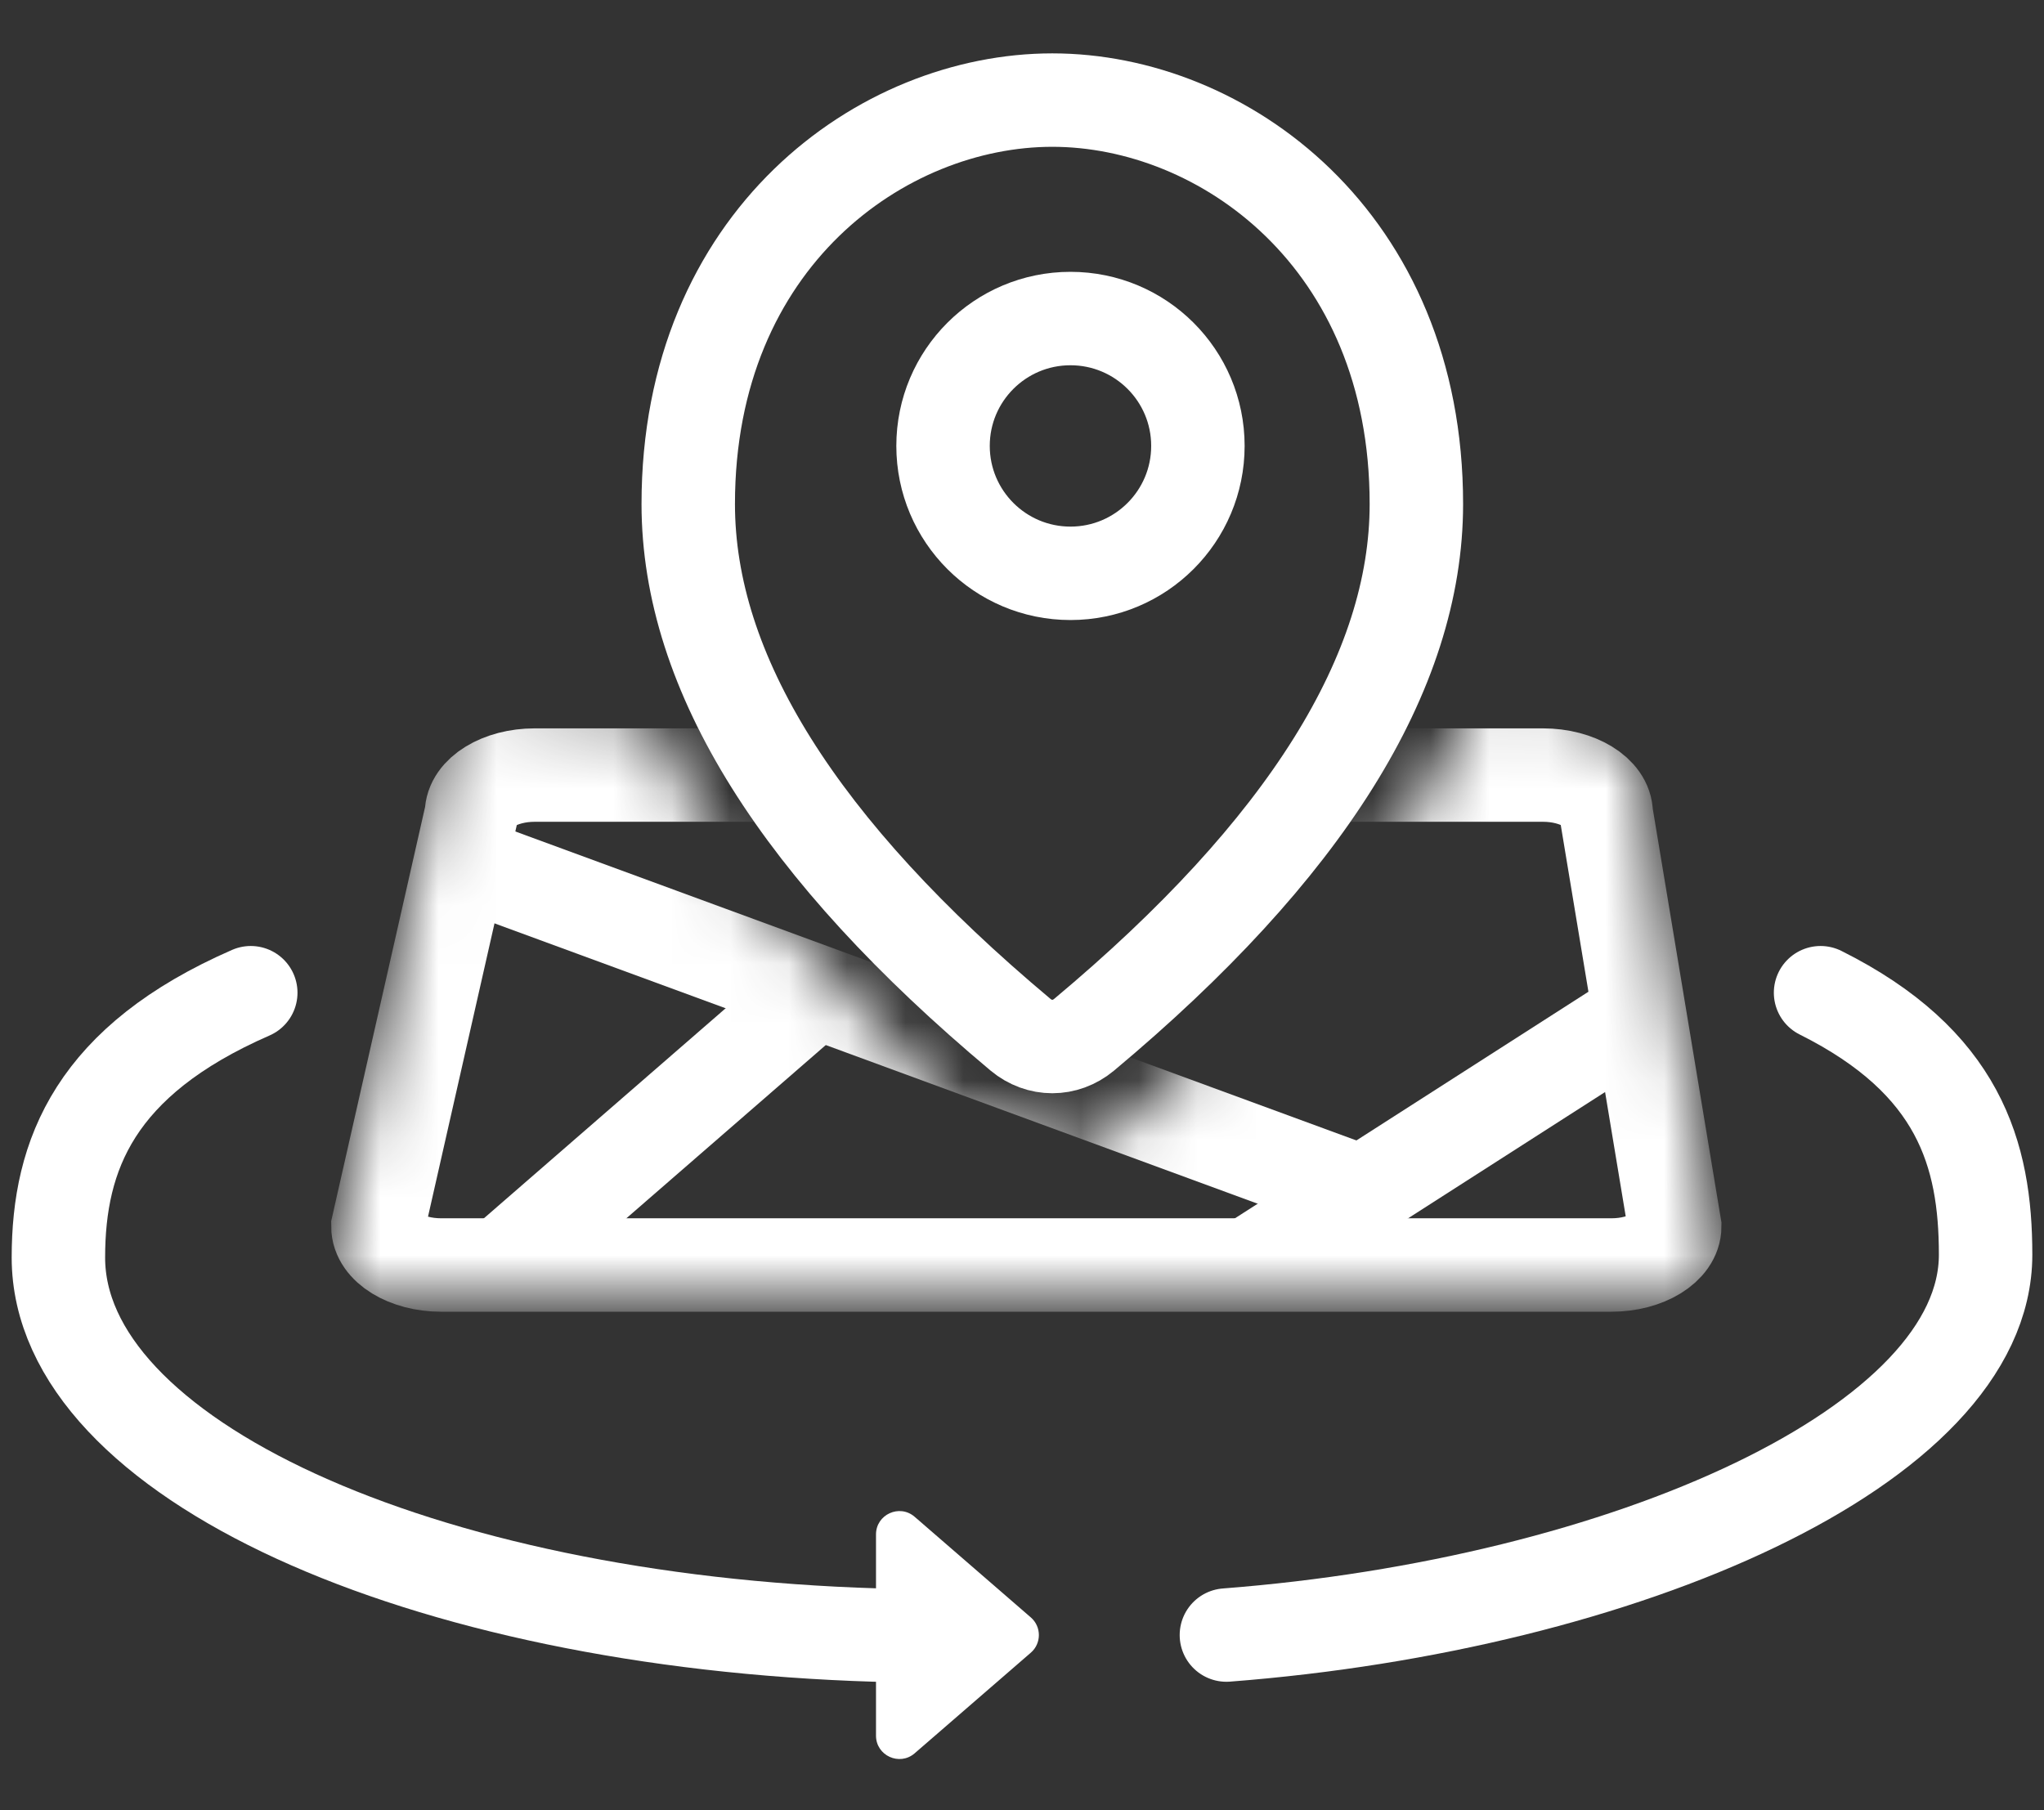 <svg width="35" height="31" viewBox="0 0 35 31" fill="none" xmlns="http://www.w3.org/2000/svg">
<rect x="0" y="0" width="35" height="31" fill="#333333" stroke="none"/>
<path d="M15 28C7.184 27.764 1 24.966 1 21.535C1 19.768 1.632 18.163 4.294 17" stroke="white" stroke-width="1.6" stroke-linecap="round"/>
<path d="M21 28C27.816 27.475 34 24.759 34 21.487C34 19.761 33.546 18.186 31.174 17" stroke="white" stroke-width="1.6" stroke-linecap="round"/>
<mask id="mask0_2069_882" style="mask-type:alpha" maskUnits="userSpaceOnUse" x="5" y="11" width="25" height="12">
<path d="M12.392 14.805L11.146 12.312L7.717 12L5.535 22.286H29.535L27.977 12.623L25.483 11.688L24.236 13.87L21.431 17.299L18.626 19.792L16.133 18.857L13.951 16.364L12.392 14.805Z" fill="#D9D9D9"/>
</mask>
<g mask="url(#mask0_2069_882)">
<path d="M27.595 21.663H7.552C6.958 21.663 6.471 21.363 6.471 21.001L8.073 13.934C8.073 13.572 8.561 13.273 9.155 13.273H26.422C27.016 13.273 27.504 13.572 27.504 13.934L28.677 21.001C28.677 21.363 28.189 21.663 27.595 21.663Z" stroke="white" stroke-width="1.6" stroke-miterlimit="10"/>
<path d="M8.045 14.805L23.318 20.416" stroke="white" stroke-width="1.6" stroke-miterlimit="10"/>
<path d="M21.381 21.663L28.144 17.328" stroke="white" stroke-width="1.6" stroke-miterlimit="10"/>
<path d="M13.967 16.987L8.668 21.591" stroke="white" stroke-width="1.6" stroke-miterlimit="10"/>
</g>
<path d="M18.019 1.714C20.932 1.714 24.253 4.093 24.253 8.631C24.253 11.514 22.354 14.551 18.563 17.72C18.24 17.989 17.798 17.989 17.475 17.72C13.684 14.545 11.785 11.52 11.785 8.631C11.785 4.093 15.106 1.714 18.019 1.714Z" stroke="white" stroke-width="1.6" stroke-linecap="round" stroke-linejoin="round"/>
<path d="M18.33 9.818C19.535 9.818 20.512 8.841 20.512 7.636C20.512 6.431 19.535 5.455 18.33 5.455C17.125 5.455 16.148 6.431 16.148 7.636C16.148 8.841 17.125 9.818 18.33 9.818Z" stroke="white" stroke-width="1.6" stroke-linecap="round" stroke-linejoin="round"/>
<path d="M17.651 27.698C17.835 27.857 17.835 28.143 17.651 28.302L15.662 30.025C15.403 30.249 15 30.065 15 29.723L15 26.277C15 25.935 15.403 25.751 15.662 25.975L17.651 27.698Z" fill="white"/>
</svg>
